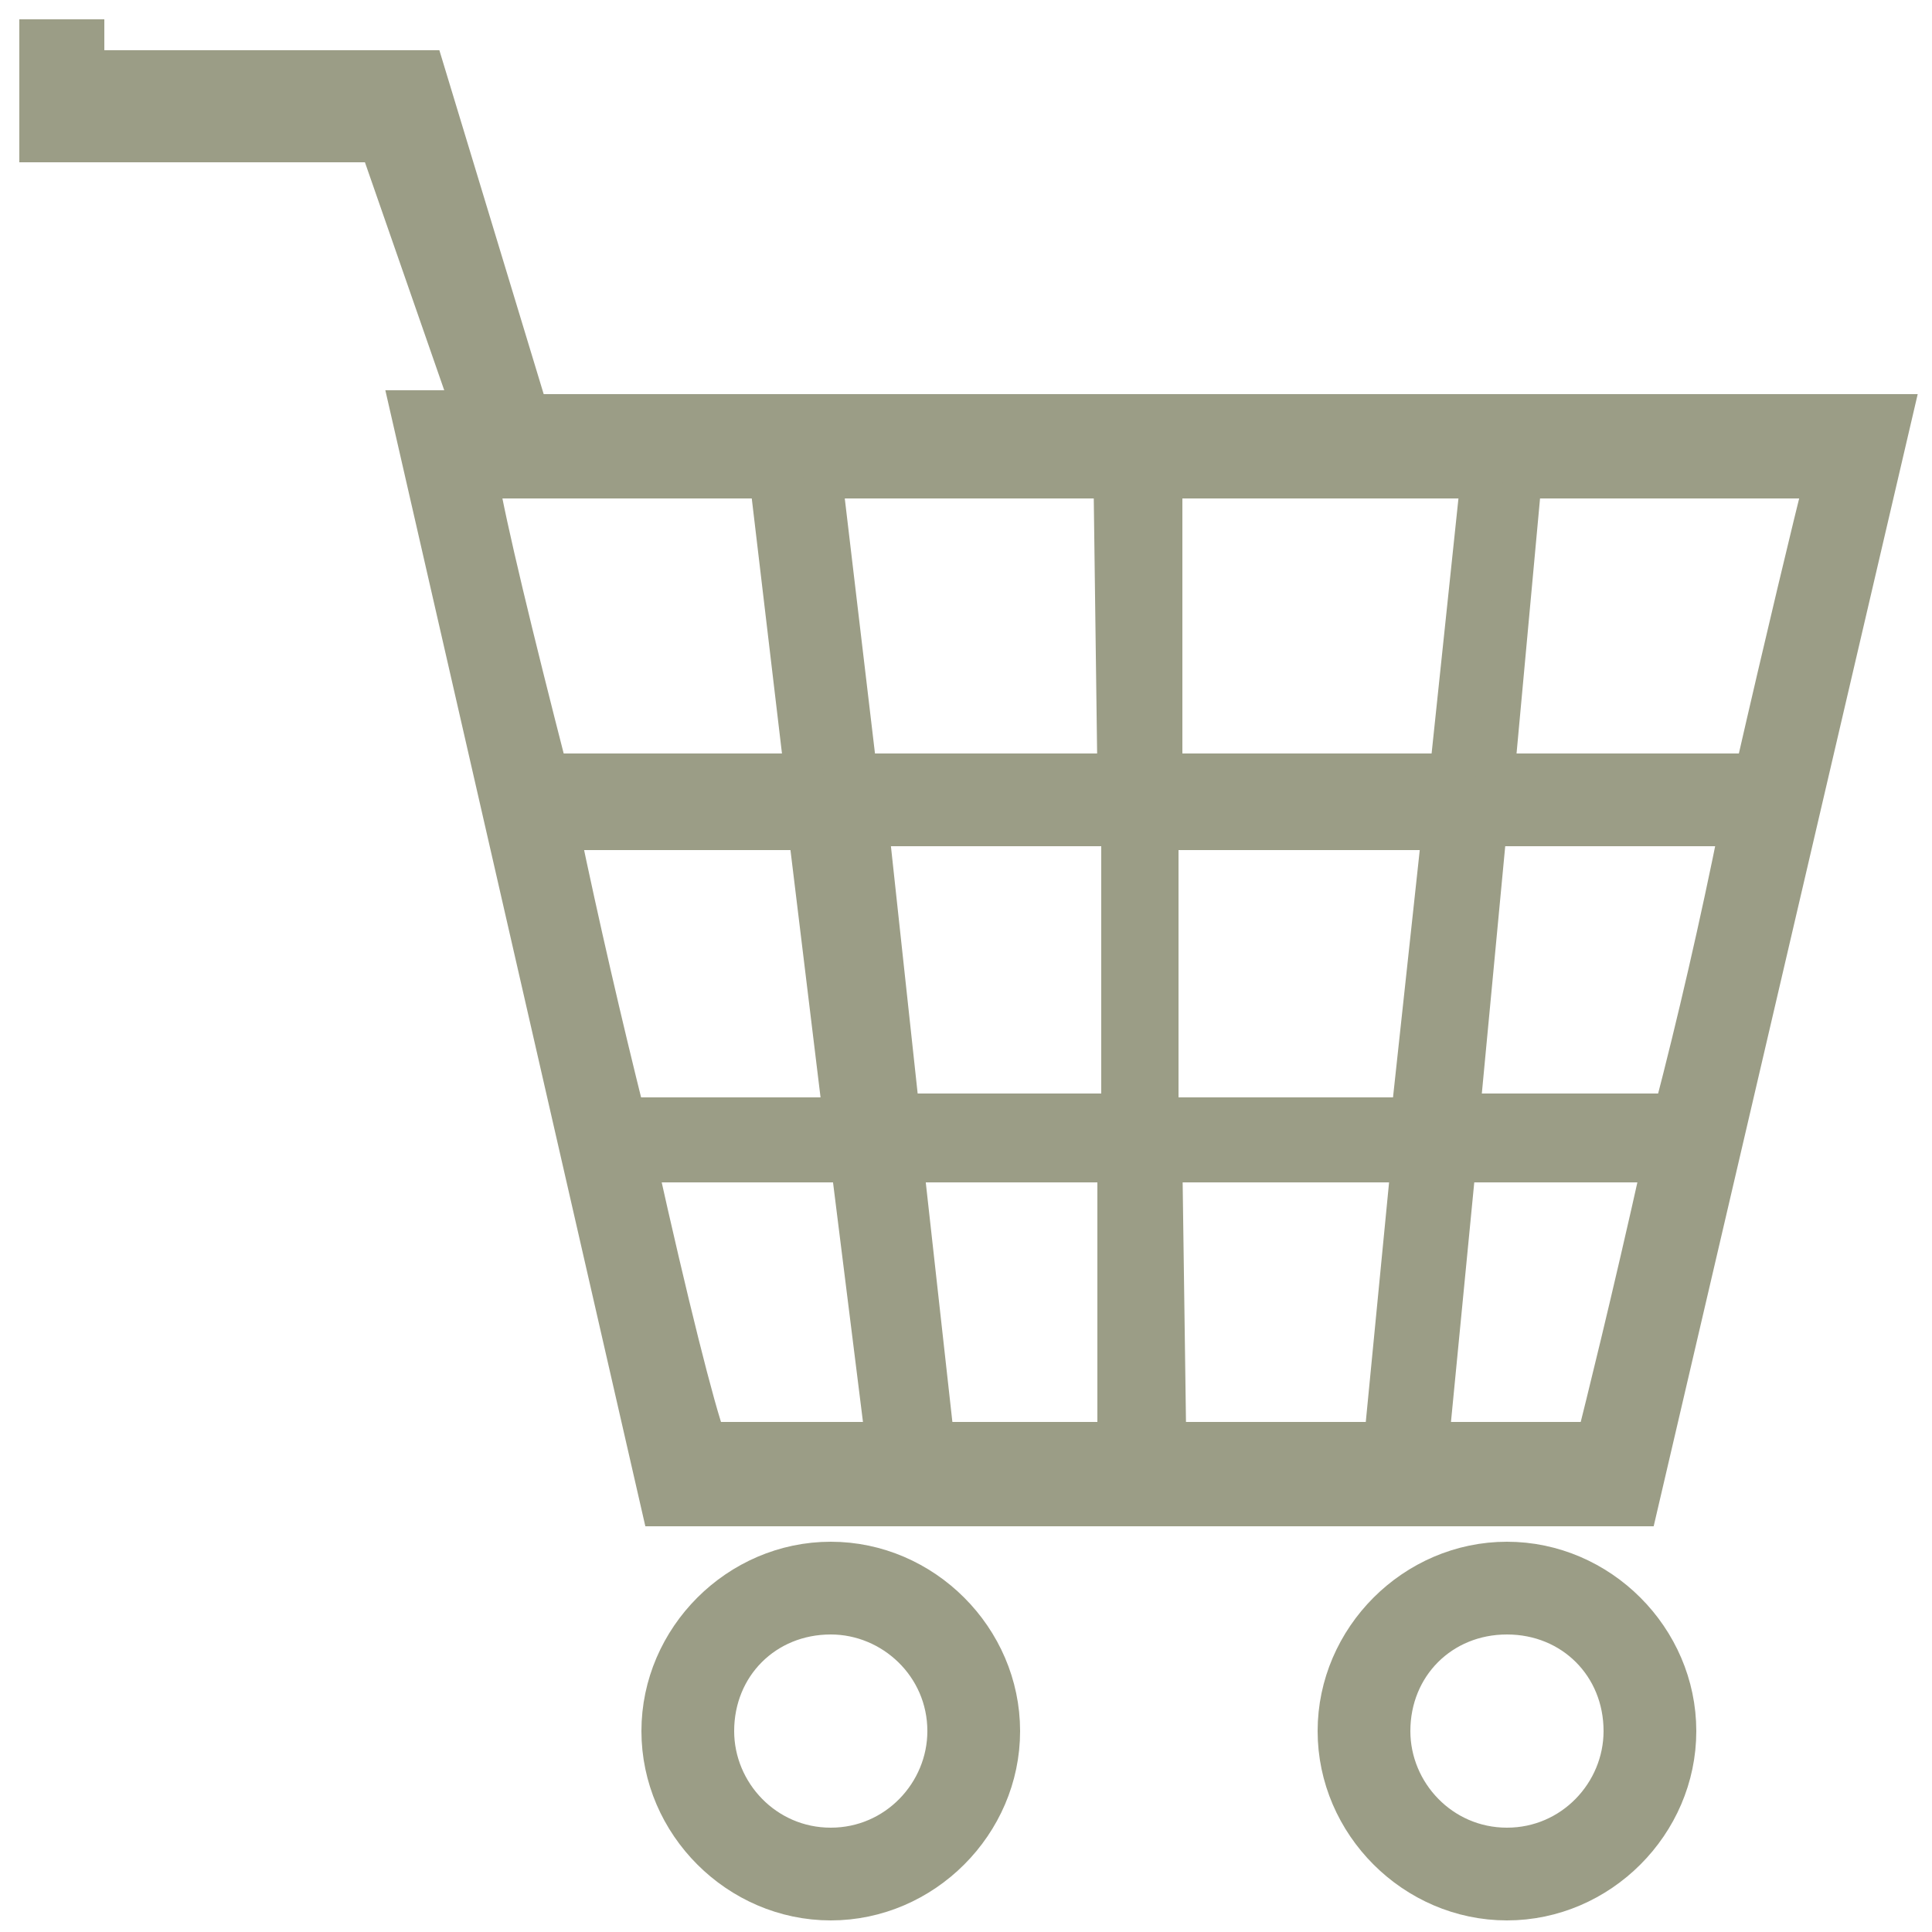 <?xml version="1.0" encoding="utf-8"?>
<!-- Generator: Adobe Illustrator 22.0.0, SVG Export Plug-In . SVG Version: 6.00 Build 0)  -->
<svg version="1.1" id="Layer_1" xmlns="http://www.w3.org/2000/svg" xmlns:xlink="http://www.w3.org/1999/xlink" x="0px" y="0px"
	 viewBox="0 0 50 50" style="enable-background:new 0 0 50 50;" xml:space="preserve">
<style type="text/css">
	.st0{fill:#9B9D86;stroke:#9B9D86;stroke-miterlimit:10;}
</style>
<g>
	<path class="st0" d="M34.6,44.8c0,2.4,2,4.4,4.4,4.4s4.4-2,4.4-4.4s-2-4.4-4.4-4.4S34.6,42.4,34.6,44.8z M36,44.8c0-1.7,1.3-3,3-3
		s3,1.3,3,3c0,1.6-1.3,3-3,3S36,46.4,36,44.8z"/>
	<path class="st0" d="M17.1,44.8c0,2.4,2,4.4,4.4,4.4s4.4-2,4.4-4.4s-2-4.4-4.4-4.4S17.1,42.4,17.1,44.8z M18.5,44.8
		c0-1.7,1.3-3,3-3c1.6,0,3,1.3,3,3c0,1.6-1.3,3-3,3S18.5,46.4,18.5,44.8z"/>
	<path class="st0" d="M1,1v2.7h8.8l2.4,6.9h-1.6L17.1,39h25.3L49,10.7H13.7L11,1.8H2.2V1H1z M28.9,20h-6.7l-0.9-7.6
		c2.3,0,4.9,0,7.5,0L28.9,20L28.9,20z M45.4,20h-6.7l0.7-7.6c3.9,0,6.8,0,7.8,0C46.9,13.6,46.2,16.5,45.4,20z M43.3,28.8h-5.5
		l0.7-7.4H45C44.5,23.9,43.9,26.5,43.3,28.8z M37,37.3l0.7-7.2H43c-0.8,3.6-1.5,6.4-1.7,7.2C40.9,37.3,39.2,37.3,37,37.3z
		 M30.1,30.1h6.4l-0.7,7.2c-1.7,0-3.7,0-5.6,0L30.1,30.1L30.1,30.1z M30.1,21.5h7.2l-0.8,7.4H30v-7.4H30.1z M30.1,12.4
		c2.8,0,5.6,0,8.2,0L37.5,20h-7.4V12.4z M23.4,30.1h5.5v7.2c-1.6,0-3.2,0-4.7,0L23.4,30.1z M23.3,28.8l-0.8-7.4H29v7.4H23.3z
		 M16.5,30.1H22l0.9,7.2c-2.4,0-4.1,0-4.6,0C18,36.5,17.3,33.7,16.5,30.1z M14.5,21.5h6.4l0.9,7.4h-5.6C15.6,26.5,15,23.9,14.5,21.5
		z M12.4,12.4c0.9,0,3.7,0,7.5,0l0.9,7.6h-6.6C13.3,16.5,12.6,13.6,12.4,12.4z"/>
</g>
</svg>
